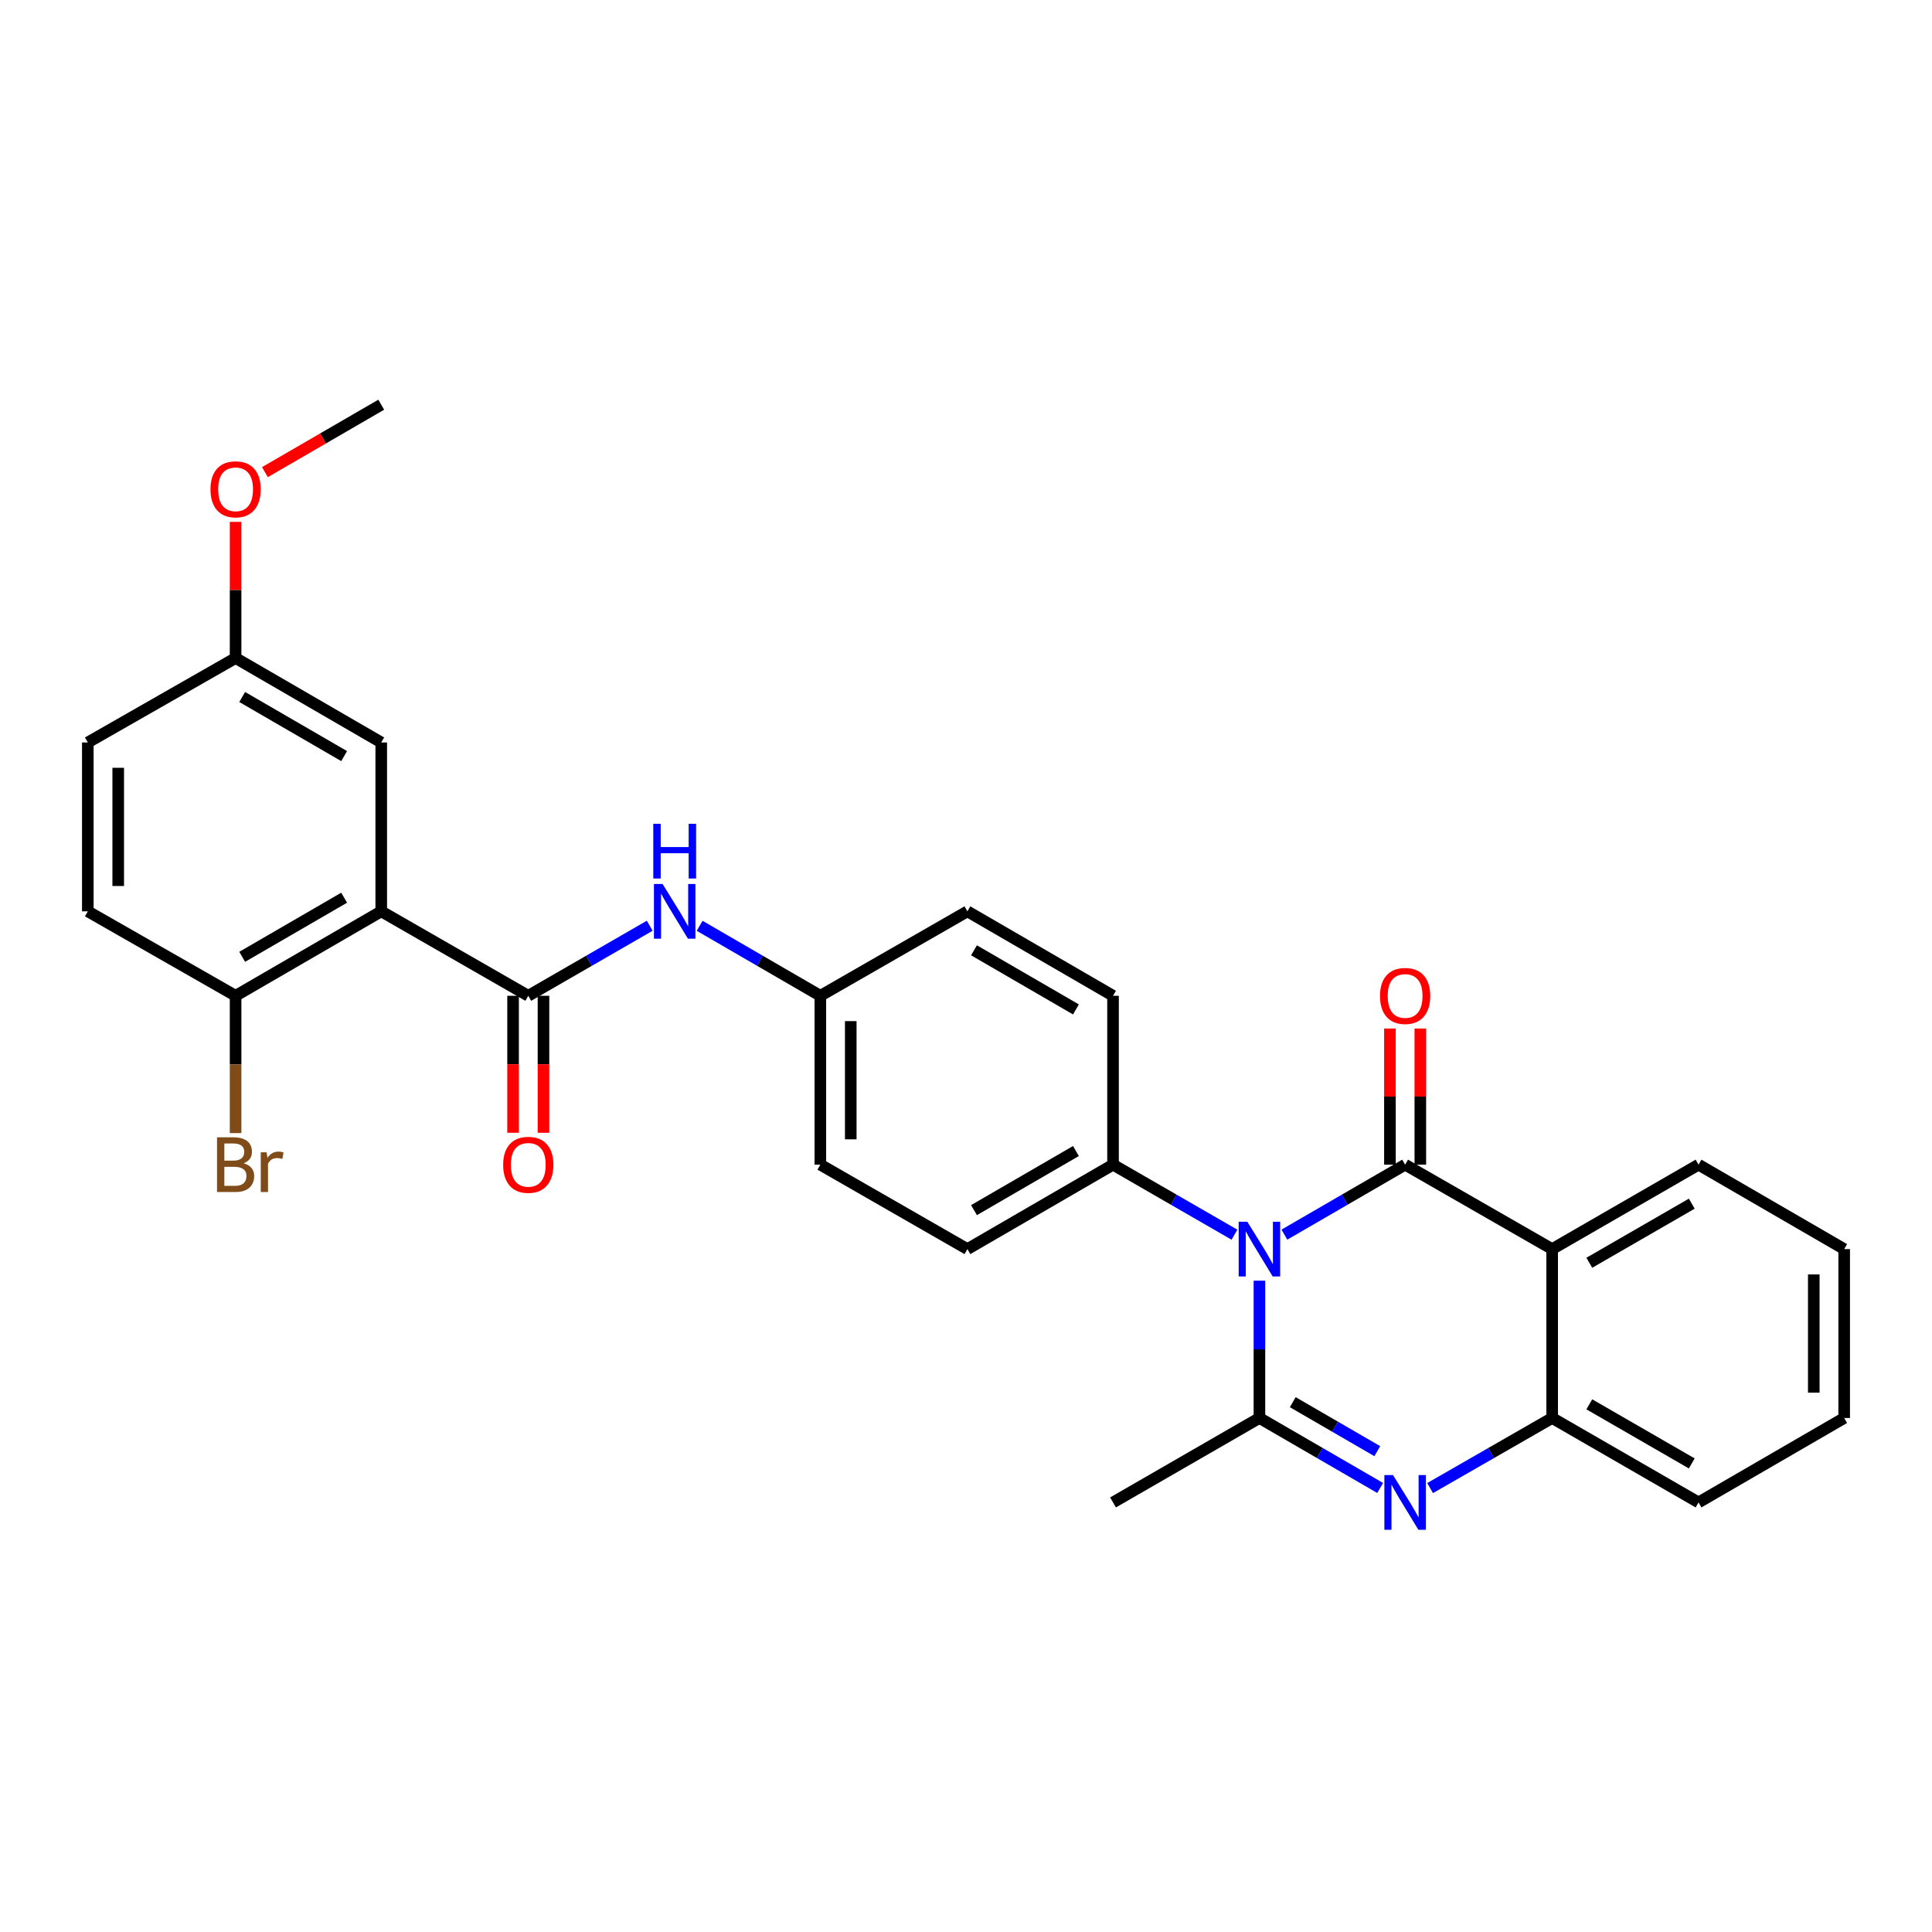 <?xml version='1.0' encoding='iso-8859-1'?>
<svg version='1.1' baseProfile='full'
              xmlns='http://www.w3.org/2000/svg'
                      xmlns:rdkit='http://www.rdkit.org/xml'
                      xmlns:xlink='http://www.w3.org/1999/xlink'
                  xml:space='preserve'
width='1000px' height='1000px' viewBox='0 0 1000 1000'>
<!-- END OF HEADER -->
<rect style='opacity:1.0;fill:#FFFFFF;stroke:none' width='1000' height='1000' x='0' y='0'> </rect>
<path class='bond-0' d='M 664.796,639.046 L 696.043,620.937' style='fill:none;fill-rule:evenodd;stroke:#0000FF;stroke-width:6px;stroke-linecap:butt;stroke-linejoin:miter;stroke-opacity:1' />
<path class='bond-0' d='M 696.043,620.937 L 727.29,602.829' style='fill:none;fill-rule:evenodd;stroke:#000000;stroke-width:6px;stroke-linecap:butt;stroke-linejoin:miter;stroke-opacity:1' />
<path class='bond-1' d='M 651.877,662.878 L 651.877,698.414' style='fill:none;fill-rule:evenodd;stroke:#0000FF;stroke-width:6px;stroke-linecap:butt;stroke-linejoin:miter;stroke-opacity:1' />
<path class='bond-1' d='M 651.877,698.414 L 651.877,733.95' style='fill:none;fill-rule:evenodd;stroke:#000000;stroke-width:6px;stroke-linecap:butt;stroke-linejoin:miter;stroke-opacity:1' />
<path class='bond-8' d='M 638.95,639.077 L 607.527,620.953' style='fill:none;fill-rule:evenodd;stroke:#0000FF;stroke-width:6px;stroke-linecap:butt;stroke-linejoin:miter;stroke-opacity:1' />
<path class='bond-8' d='M 607.527,620.953 L 576.104,602.829' style='fill:none;fill-rule:evenodd;stroke:#000000;stroke-width:6px;stroke-linecap:butt;stroke-linejoin:miter;stroke-opacity:1' />
<path class='bond-3' d='M 727.29,602.829 L 803.395,646.533' style='fill:none;fill-rule:evenodd;stroke:#000000;stroke-width:6px;stroke-linecap:butt;stroke-linejoin:miter;stroke-opacity:1' />
<path class='bond-10' d='M 735.159,602.829 L 735.159,567.597' style='fill:none;fill-rule:evenodd;stroke:#000000;stroke-width:6px;stroke-linecap:butt;stroke-linejoin:miter;stroke-opacity:1' />
<path class='bond-10' d='M 735.159,567.597 L 735.159,532.365' style='fill:none;fill-rule:evenodd;stroke:#FF0000;stroke-width:6px;stroke-linecap:butt;stroke-linejoin:miter;stroke-opacity:1' />
<path class='bond-10' d='M 719.422,602.829 L 719.422,567.597' style='fill:none;fill-rule:evenodd;stroke:#000000;stroke-width:6px;stroke-linecap:butt;stroke-linejoin:miter;stroke-opacity:1' />
<path class='bond-10' d='M 719.422,567.597 L 719.422,532.365' style='fill:none;fill-rule:evenodd;stroke:#FF0000;stroke-width:6px;stroke-linecap:butt;stroke-linejoin:miter;stroke-opacity:1' />
<path class='bond-2' d='M 651.877,733.95 L 683.124,752.059' style='fill:none;fill-rule:evenodd;stroke:#000000;stroke-width:6px;stroke-linecap:butt;stroke-linejoin:miter;stroke-opacity:1' />
<path class='bond-2' d='M 683.124,752.059 L 714.371,770.168' style='fill:none;fill-rule:evenodd;stroke:#0000FF;stroke-width:6px;stroke-linecap:butt;stroke-linejoin:miter;stroke-opacity:1' />
<path class='bond-2' d='M 669.141,725.767 L 691.014,738.443' style='fill:none;fill-rule:evenodd;stroke:#000000;stroke-width:6px;stroke-linecap:butt;stroke-linejoin:miter;stroke-opacity:1' />
<path class='bond-2' d='M 691.014,738.443 L 712.888,751.119' style='fill:none;fill-rule:evenodd;stroke:#0000FF;stroke-width:6px;stroke-linecap:butt;stroke-linejoin:miter;stroke-opacity:1' />
<path class='bond-18' d='M 651.877,733.95 L 576.104,777.655' style='fill:none;fill-rule:evenodd;stroke:#000000;stroke-width:6px;stroke-linecap:butt;stroke-linejoin:miter;stroke-opacity:1' />
<path class='bond-6' d='M 740.224,770.227 L 771.809,752.089' style='fill:none;fill-rule:evenodd;stroke:#0000FF;stroke-width:6px;stroke-linecap:butt;stroke-linejoin:miter;stroke-opacity:1' />
<path class='bond-6' d='M 771.809,752.089 L 803.395,733.95' style='fill:none;fill-rule:evenodd;stroke:#000000;stroke-width:6px;stroke-linecap:butt;stroke-linejoin:miter;stroke-opacity:1' />
<path class='bond-20' d='M 803.395,646.533 L 879.158,602.829' style='fill:none;fill-rule:evenodd;stroke:#000000;stroke-width:6px;stroke-linecap:butt;stroke-linejoin:miter;stroke-opacity:1' />
<path class='bond-20' d='M 822.622,653.609 L 875.657,623.016' style='fill:none;fill-rule:evenodd;stroke:#000000;stroke-width:6px;stroke-linecap:butt;stroke-linejoin:miter;stroke-opacity:1' />
<path class='bond-30' d='M 803.395,646.533 L 803.395,733.95' style='fill:none;fill-rule:evenodd;stroke:#000000;stroke-width:6px;stroke-linecap:butt;stroke-linejoin:miter;stroke-opacity:1' />
<path class='bond-4' d='M 197.331,471.707 L 273.435,515.42' style='fill:none;fill-rule:evenodd;stroke:#000000;stroke-width:6px;stroke-linecap:butt;stroke-linejoin:miter;stroke-opacity:1' />
<path class='bond-9' d='M 197.331,471.707 L 121.944,515.42' style='fill:none;fill-rule:evenodd;stroke:#000000;stroke-width:6px;stroke-linecap:butt;stroke-linejoin:miter;stroke-opacity:1' />
<path class='bond-9' d='M 178.129,464.65 L 125.358,495.25' style='fill:none;fill-rule:evenodd;stroke:#000000;stroke-width:6px;stroke-linecap:butt;stroke-linejoin:miter;stroke-opacity:1' />
<path class='bond-11' d='M 197.331,471.707 L 197.331,384.299' style='fill:none;fill-rule:evenodd;stroke:#000000;stroke-width:6px;stroke-linecap:butt;stroke-linejoin:miter;stroke-opacity:1' />
<path class='bond-5' d='M 273.435,515.42 L 304.862,497.292' style='fill:none;fill-rule:evenodd;stroke:#000000;stroke-width:6px;stroke-linecap:butt;stroke-linejoin:miter;stroke-opacity:1' />
<path class='bond-5' d='M 304.862,497.292 L 336.289,479.164' style='fill:none;fill-rule:evenodd;stroke:#0000FF;stroke-width:6px;stroke-linecap:butt;stroke-linejoin:miter;stroke-opacity:1' />
<path class='bond-12' d='M 265.567,515.42 L 265.567,550.872' style='fill:none;fill-rule:evenodd;stroke:#000000;stroke-width:6px;stroke-linecap:butt;stroke-linejoin:miter;stroke-opacity:1' />
<path class='bond-12' d='M 265.567,550.872 L 265.567,586.323' style='fill:none;fill-rule:evenodd;stroke:#FF0000;stroke-width:6px;stroke-linecap:butt;stroke-linejoin:miter;stroke-opacity:1' />
<path class='bond-12' d='M 281.304,515.42 L 281.304,550.872' style='fill:none;fill-rule:evenodd;stroke:#000000;stroke-width:6px;stroke-linecap:butt;stroke-linejoin:miter;stroke-opacity:1' />
<path class='bond-12' d='M 281.304,550.872 L 281.304,586.323' style='fill:none;fill-rule:evenodd;stroke:#FF0000;stroke-width:6px;stroke-linecap:butt;stroke-linejoin:miter;stroke-opacity:1' />
<path class='bond-24' d='M 803.395,733.95 L 879.158,777.655' style='fill:none;fill-rule:evenodd;stroke:#000000;stroke-width:6px;stroke-linecap:butt;stroke-linejoin:miter;stroke-opacity:1' />
<path class='bond-24' d='M 822.622,726.875 L 875.657,757.468' style='fill:none;fill-rule:evenodd;stroke:#000000;stroke-width:6px;stroke-linecap:butt;stroke-linejoin:miter;stroke-opacity:1' />
<path class='bond-7' d='M 362.135,479.197 L 393.374,497.309' style='fill:none;fill-rule:evenodd;stroke:#0000FF;stroke-width:6px;stroke-linecap:butt;stroke-linejoin:miter;stroke-opacity:1' />
<path class='bond-7' d='M 393.374,497.309 L 424.613,515.42' style='fill:none;fill-rule:evenodd;stroke:#000000;stroke-width:6px;stroke-linecap:butt;stroke-linejoin:miter;stroke-opacity:1' />
<path class='bond-13' d='M 576.104,602.829 L 500.726,646.533' style='fill:none;fill-rule:evenodd;stroke:#000000;stroke-width:6px;stroke-linecap:butt;stroke-linejoin:miter;stroke-opacity:1' />
<path class='bond-13' d='M 556.904,595.77 L 504.139,626.363' style='fill:none;fill-rule:evenodd;stroke:#000000;stroke-width:6px;stroke-linecap:butt;stroke-linejoin:miter;stroke-opacity:1' />
<path class='bond-14' d='M 576.104,602.829 L 576.104,515.42' style='fill:none;fill-rule:evenodd;stroke:#000000;stroke-width:6px;stroke-linecap:butt;stroke-linejoin:miter;stroke-opacity:1' />
<path class='bond-15' d='M 121.944,515.42 L 45.455,471.707' style='fill:none;fill-rule:evenodd;stroke:#000000;stroke-width:6px;stroke-linecap:butt;stroke-linejoin:miter;stroke-opacity:1' />
<path class='bond-19' d='M 121.944,515.42 L 121.944,550.952' style='fill:none;fill-rule:evenodd;stroke:#000000;stroke-width:6px;stroke-linecap:butt;stroke-linejoin:miter;stroke-opacity:1' />
<path class='bond-19' d='M 121.944,550.952 L 121.944,586.483' style='fill:none;fill-rule:evenodd;stroke:#7F4C19;stroke-width:6px;stroke-linecap:butt;stroke-linejoin:miter;stroke-opacity:1' />
<path class='bond-17' d='M 197.331,384.299 L 121.944,340.594' style='fill:none;fill-rule:evenodd;stroke:#000000;stroke-width:6px;stroke-linecap:butt;stroke-linejoin:miter;stroke-opacity:1' />
<path class='bond-17' d='M 178.13,391.357 L 125.359,360.764' style='fill:none;fill-rule:evenodd;stroke:#000000;stroke-width:6px;stroke-linecap:butt;stroke-linejoin:miter;stroke-opacity:1' />
<path class='bond-22' d='M 500.726,646.533 L 424.613,602.829' style='fill:none;fill-rule:evenodd;stroke:#000000;stroke-width:6px;stroke-linecap:butt;stroke-linejoin:miter;stroke-opacity:1' />
<path class='bond-21' d='M 576.104,515.42 L 500.726,471.707' style='fill:none;fill-rule:evenodd;stroke:#000000;stroke-width:6px;stroke-linecap:butt;stroke-linejoin:miter;stroke-opacity:1' />
<path class='bond-21' d='M 556.903,522.476 L 504.138,491.877' style='fill:none;fill-rule:evenodd;stroke:#000000;stroke-width:6px;stroke-linecap:butt;stroke-linejoin:miter;stroke-opacity:1' />
<path class='bond-32' d='M 45.455,471.707 L 45.455,384.299' style='fill:none;fill-rule:evenodd;stroke:#000000;stroke-width:6px;stroke-linecap:butt;stroke-linejoin:miter;stroke-opacity:1' />
<path class='bond-32' d='M 61.191,458.596 L 61.191,397.41' style='fill:none;fill-rule:evenodd;stroke:#000000;stroke-width:6px;stroke-linecap:butt;stroke-linejoin:miter;stroke-opacity:1' />
<path class='bond-16' d='M 424.613,515.42 L 500.726,471.707' style='fill:none;fill-rule:evenodd;stroke:#000000;stroke-width:6px;stroke-linecap:butt;stroke-linejoin:miter;stroke-opacity:1' />
<path class='bond-29' d='M 424.613,515.42 L 424.613,602.829' style='fill:none;fill-rule:evenodd;stroke:#000000;stroke-width:6px;stroke-linecap:butt;stroke-linejoin:miter;stroke-opacity:1' />
<path class='bond-29' d='M 440.349,528.531 L 440.349,589.717' style='fill:none;fill-rule:evenodd;stroke:#000000;stroke-width:6px;stroke-linecap:butt;stroke-linejoin:miter;stroke-opacity:1' />
<path class='bond-23' d='M 121.944,340.594 L 45.455,384.299' style='fill:none;fill-rule:evenodd;stroke:#000000;stroke-width:6px;stroke-linecap:butt;stroke-linejoin:miter;stroke-opacity:1' />
<path class='bond-25' d='M 121.944,340.594 L 121.944,305.358' style='fill:none;fill-rule:evenodd;stroke:#000000;stroke-width:6px;stroke-linecap:butt;stroke-linejoin:miter;stroke-opacity:1' />
<path class='bond-25' d='M 121.944,305.358 L 121.944,270.122' style='fill:none;fill-rule:evenodd;stroke:#FF0000;stroke-width:6px;stroke-linecap:butt;stroke-linejoin:miter;stroke-opacity:1' />
<path class='bond-27' d='M 879.158,602.829 L 954.545,646.533' style='fill:none;fill-rule:evenodd;stroke:#000000;stroke-width:6px;stroke-linecap:butt;stroke-linejoin:miter;stroke-opacity:1' />
<path class='bond-28' d='M 879.158,777.655 L 954.545,733.95' style='fill:none;fill-rule:evenodd;stroke:#000000;stroke-width:6px;stroke-linecap:butt;stroke-linejoin:miter;stroke-opacity:1' />
<path class='bond-26' d='M 137.122,244.378 L 167.227,226.925' style='fill:none;fill-rule:evenodd;stroke:#FF0000;stroke-width:6px;stroke-linecap:butt;stroke-linejoin:miter;stroke-opacity:1' />
<path class='bond-26' d='M 167.227,226.925 L 197.331,209.473' style='fill:none;fill-rule:evenodd;stroke:#000000;stroke-width:6px;stroke-linecap:butt;stroke-linejoin:miter;stroke-opacity:1' />
<path class='bond-31' d='M 954.545,646.533 L 954.545,733.95' style='fill:none;fill-rule:evenodd;stroke:#000000;stroke-width:6px;stroke-linecap:butt;stroke-linejoin:miter;stroke-opacity:1' />
<path class='bond-31' d='M 938.809,659.646 L 938.809,720.838' style='fill:none;fill-rule:evenodd;stroke:#000000;stroke-width:6px;stroke-linecap:butt;stroke-linejoin:miter;stroke-opacity:1' />
<path  class='atom-0' d='M 645.617 632.373
L 654.897 647.373
Q 655.817 648.853, 657.297 651.533
Q 658.777 654.213, 658.857 654.373
L 658.857 632.373
L 662.617 632.373
L 662.617 660.693
L 658.737 660.693
L 648.777 644.293
Q 647.617 642.373, 646.377 640.173
Q 645.177 637.973, 644.817 637.293
L 644.817 660.693
L 641.137 660.693
L 641.137 632.373
L 645.617 632.373
' fill='#0000FF'/>
<path  class='atom-3' d='M 721.03 763.495
L 730.31 778.495
Q 731.23 779.975, 732.71 782.655
Q 734.19 785.335, 734.27 785.495
L 734.27 763.495
L 738.03 763.495
L 738.03 791.815
L 734.15 791.815
L 724.19 775.415
Q 723.03 773.495, 721.79 771.295
Q 720.59 769.095, 720.23 768.415
L 720.23 791.815
L 716.55 791.815
L 716.55 763.495
L 721.03 763.495
' fill='#0000FF'/>
<path  class='atom-8' d='M 342.956 457.547
L 352.236 472.547
Q 353.156 474.027, 354.636 476.707
Q 356.116 479.387, 356.196 479.547
L 356.196 457.547
L 359.956 457.547
L 359.956 485.867
L 356.076 485.867
L 346.116 469.467
Q 344.956 467.547, 343.716 465.347
Q 342.516 463.147, 342.156 462.467
L 342.156 485.867
L 338.476 485.867
L 338.476 457.547
L 342.956 457.547
' fill='#0000FF'/>
<path  class='atom-8' d='M 338.136 426.395
L 341.976 426.395
L 341.976 438.435
L 356.456 438.435
L 356.456 426.395
L 360.296 426.395
L 360.296 454.715
L 356.456 454.715
L 356.456 441.635
L 341.976 441.635
L 341.976 454.715
L 338.136 454.715
L 338.136 426.395
' fill='#0000FF'/>
<path  class='atom-11' d='M 714.29 515.5
Q 714.29 508.7, 717.65 504.9
Q 721.01 501.1, 727.29 501.1
Q 733.57 501.1, 736.93 504.9
Q 740.29 508.7, 740.29 515.5
Q 740.29 522.38, 736.89 526.3
Q 733.49 530.18, 727.29 530.18
Q 721.05 530.18, 717.65 526.3
Q 714.29 522.42, 714.29 515.5
M 727.29 526.98
Q 731.61 526.98, 733.93 524.1
Q 736.29 521.18, 736.29 515.5
Q 736.29 509.94, 733.93 507.14
Q 731.61 504.3, 727.29 504.3
Q 722.97 504.3, 720.61 507.1
Q 718.29 509.9, 718.29 515.5
Q 718.29 521.22, 720.61 524.1
Q 722.97 526.98, 727.29 526.98
' fill='#FF0000'/>
<path  class='atom-13' d='M 260.435 602.909
Q 260.435 596.109, 263.795 592.309
Q 267.155 588.509, 273.435 588.509
Q 279.715 588.509, 283.075 592.309
Q 286.435 596.109, 286.435 602.909
Q 286.435 609.789, 283.035 613.709
Q 279.635 617.589, 273.435 617.589
Q 267.195 617.589, 263.795 613.709
Q 260.435 609.829, 260.435 602.909
M 273.435 614.389
Q 277.755 614.389, 280.075 611.509
Q 282.435 608.589, 282.435 602.909
Q 282.435 597.349, 280.075 594.549
Q 277.755 591.709, 273.435 591.709
Q 269.115 591.709, 266.755 594.509
Q 264.435 597.309, 264.435 602.909
Q 264.435 608.629, 266.755 611.509
Q 269.115 614.389, 273.435 614.389
' fill='#FF0000'/>
<path  class='atom-20' d='M 126.084 602.109
Q 128.804 602.869, 130.164 604.549
Q 131.564 606.189, 131.564 608.629
Q 131.564 612.549, 129.044 614.789
Q 126.564 616.989, 121.844 616.989
L 112.324 616.989
L 112.324 588.669
L 120.684 588.669
Q 125.524 588.669, 127.964 590.629
Q 130.404 592.589, 130.404 596.189
Q 130.404 600.469, 126.084 602.109
M 116.124 591.869
L 116.124 600.749
L 120.684 600.749
Q 123.484 600.749, 124.924 599.629
Q 126.404 598.469, 126.404 596.189
Q 126.404 591.869, 120.684 591.869
L 116.124 591.869
M 121.844 613.789
Q 124.604 613.789, 126.084 612.469
Q 127.564 611.149, 127.564 608.629
Q 127.564 606.309, 125.924 605.149
Q 124.324 603.949, 121.244 603.949
L 116.124 603.949
L 116.124 613.789
L 121.844 613.789
' fill='#7F4C19'/>
<path  class='atom-20' d='M 138.004 596.429
L 138.444 599.269
Q 140.604 596.069, 144.124 596.069
Q 145.244 596.069, 146.764 596.469
L 146.164 599.829
Q 144.444 599.429, 143.484 599.429
Q 141.804 599.429, 140.684 600.109
Q 139.604 600.749, 138.724 602.309
L 138.724 616.989
L 134.964 616.989
L 134.964 596.429
L 138.004 596.429
' fill='#7F4C19'/>
<path  class='atom-26' d='M 108.944 253.257
Q 108.944 246.457, 112.304 242.657
Q 115.664 238.857, 121.944 238.857
Q 128.224 238.857, 131.584 242.657
Q 134.944 246.457, 134.944 253.257
Q 134.944 260.137, 131.544 264.057
Q 128.144 267.937, 121.944 267.937
Q 115.704 267.937, 112.304 264.057
Q 108.944 260.177, 108.944 253.257
M 121.944 264.737
Q 126.264 264.737, 128.584 261.857
Q 130.944 258.937, 130.944 253.257
Q 130.944 247.697, 128.584 244.897
Q 126.264 242.057, 121.944 242.057
Q 117.624 242.057, 115.264 244.857
Q 112.944 247.657, 112.944 253.257
Q 112.944 258.977, 115.264 261.857
Q 117.624 264.737, 121.944 264.737
' fill='#FF0000'/>
</svg>
